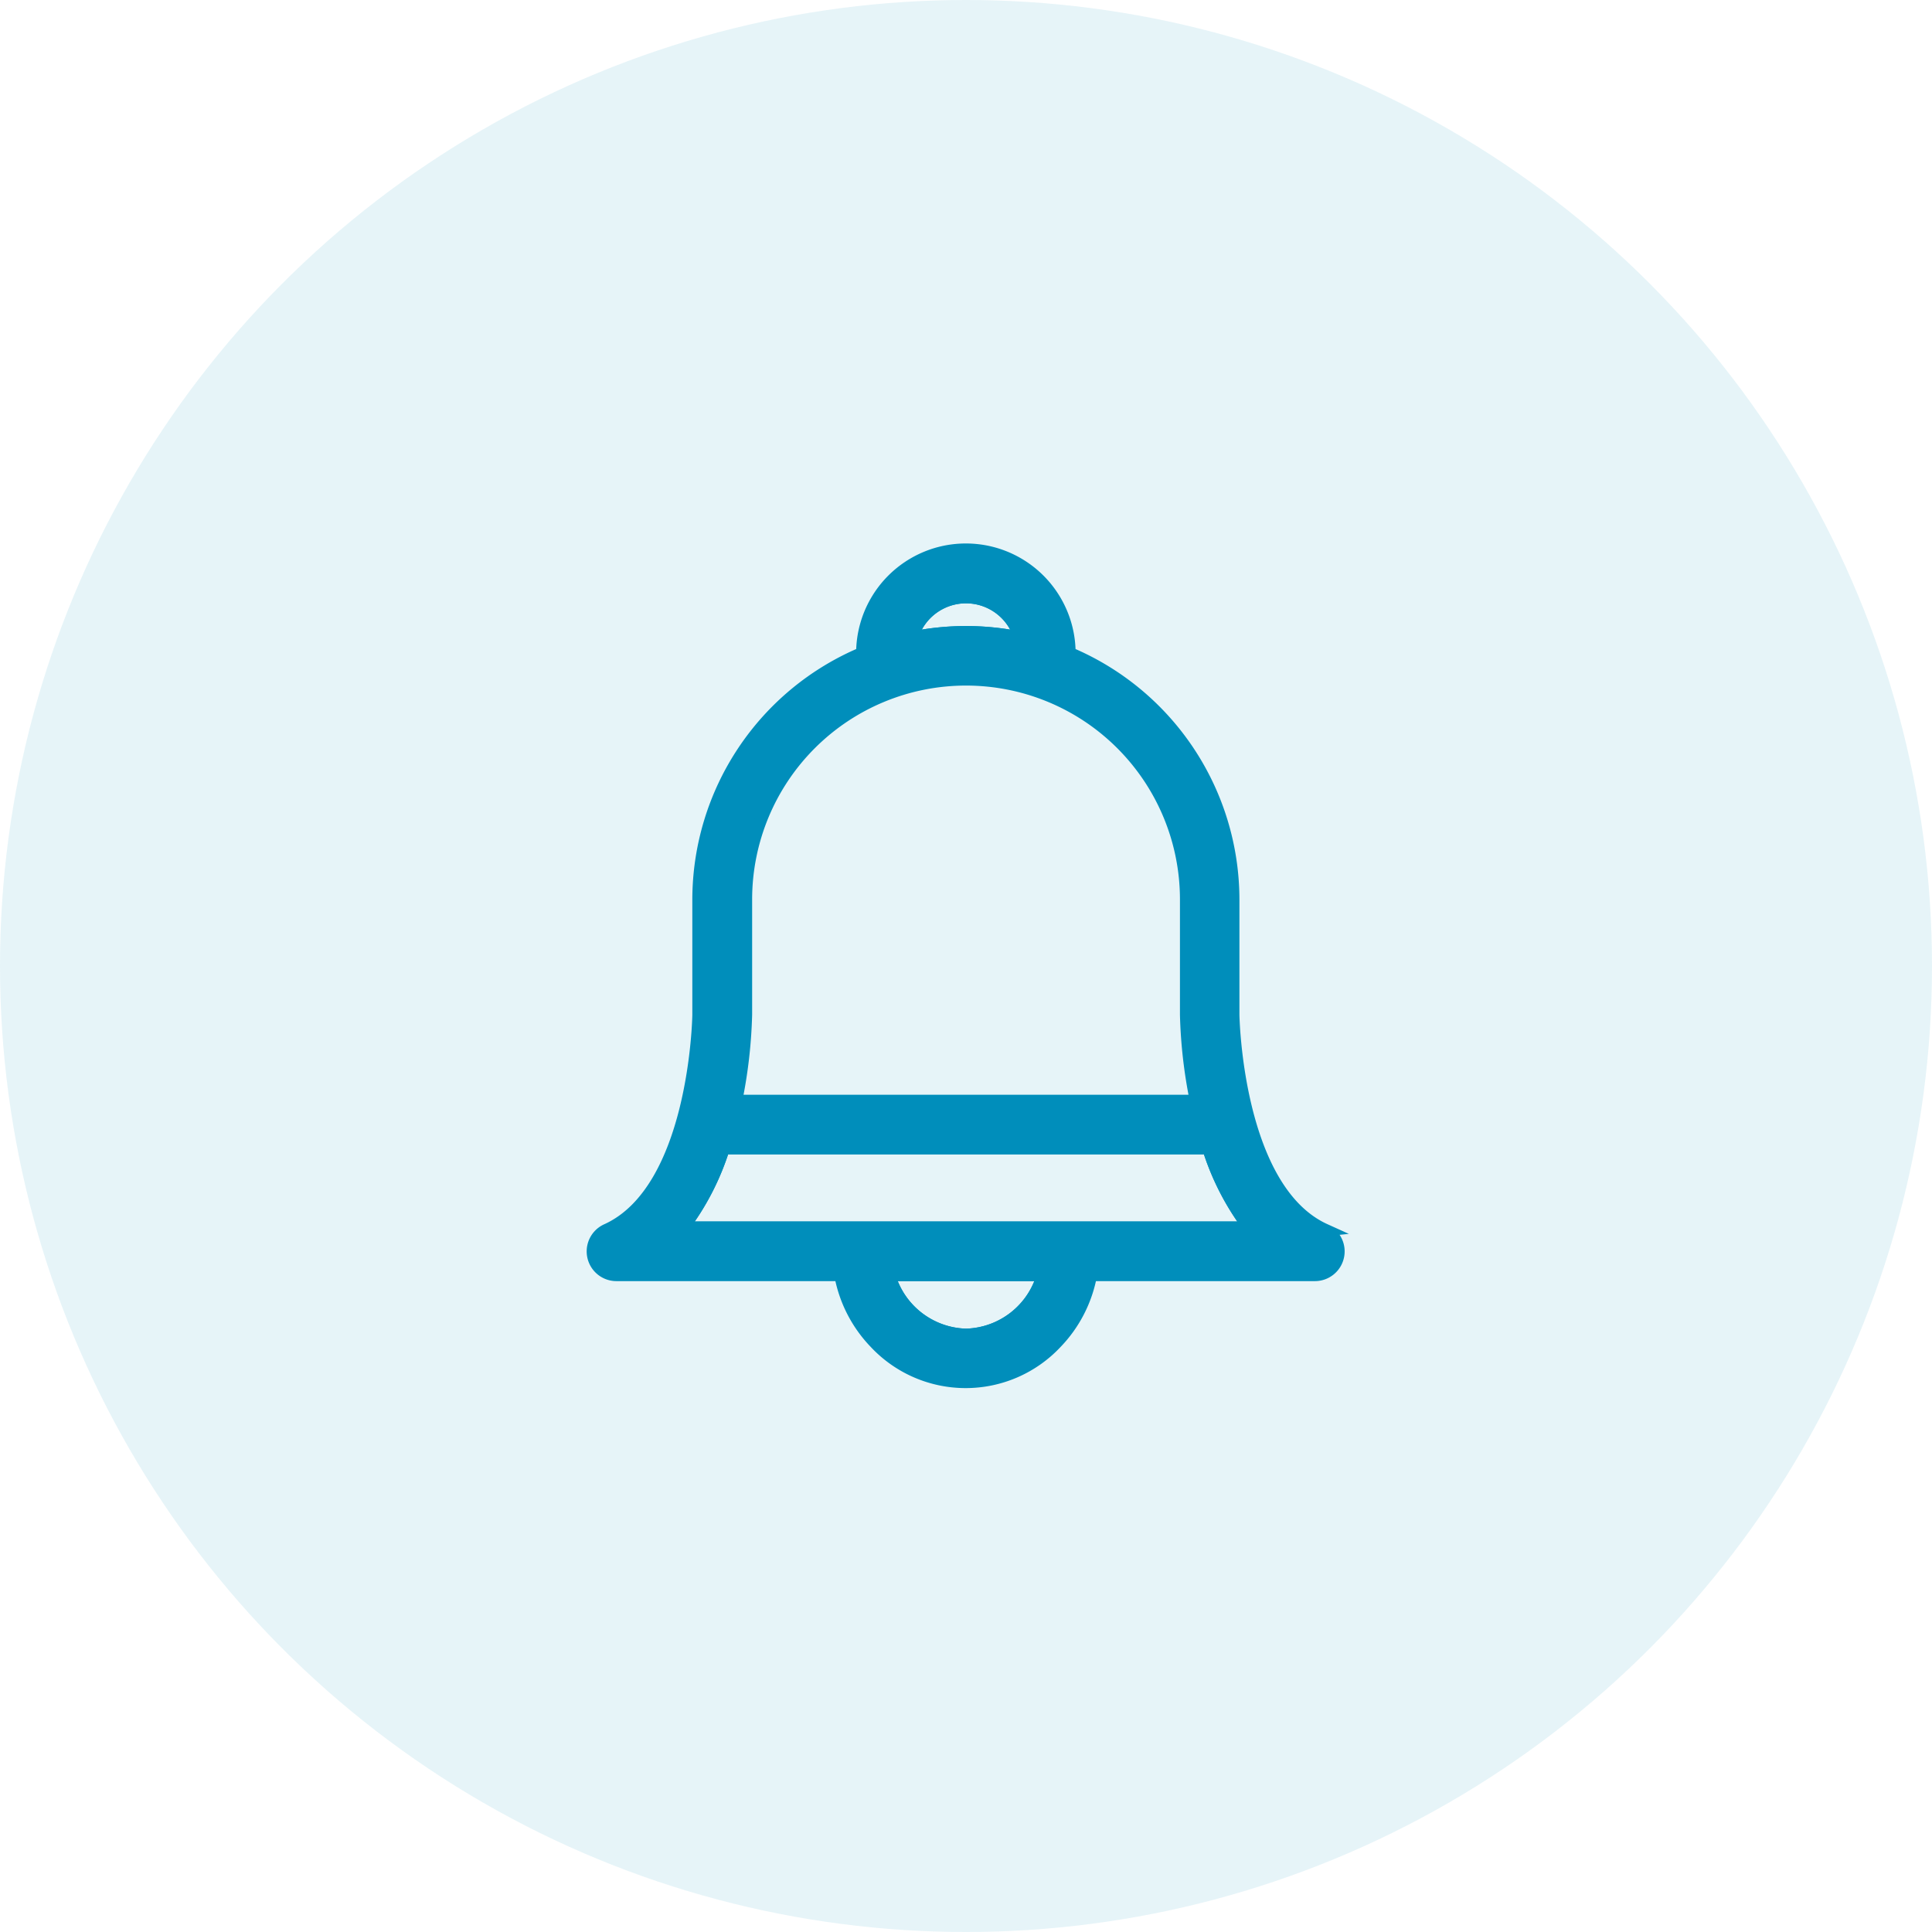 <svg id="Group_3547" data-name="Group 3547" xmlns="http://www.w3.org/2000/svg" width="46" height="46" viewBox="0 0 46 46">
  <circle id="Ellipse_208" data-name="Ellipse 208" cx="23" cy="23" r="23" fill="#008EBB" opacity="0.1"/>
  <g id="notification-svgrepo-com" transform="translate(14.126 13.098)">
    <g id="Group_3557" data-name="Group 3557">
      <path id="Path_3600" data-name="Path 3600" d="M187.566,24.973a1.346,1.346,0,0,0-2.587,0,6.387,6.387,0,0,1,2.587,0Z" transform="translate(-177.398 -22.883)" fill="none" stroke="#008EBB" stroke-width="0.3"/>
      <path id="Path_3602" data-name="Path 3602" d="M175.178,372.216a1.959,1.959,0,0,0,1.835-1.432h-3.67A1.959,1.959,0,0,0,175.178,372.216Z" transform="translate(-166.303 -353.529)" fill="none" stroke="#008EBB" stroke-width="0.3"/>
      <path id="Path_3603" data-name="Path 3603" d="M81.176,307.757a6.2,6.2,0,0,1-.979-1.9H68.65a6.192,6.192,0,0,1-.979,1.9Z" transform="translate(-65.549 -291.619)" fill="none" stroke="#008EBB" stroke-width="0.3"/>
      <path id="Path_3604" data-name="Path 3604" d="M39.488,16.187c-2.1-.95-2.185-5.03-2.186-5.133V8.318a6.37,6.37,0,0,0-3.9-5.863,2.463,2.463,0,0,0-4.926,0,6.37,6.37,0,0,0-3.9,5.863v2.737c0,.1-.082,4.182-2.186,5.133a.558.558,0,0,0,.23,1.067h5.335a3.139,3.139,0,0,0,.829,1.615,2.946,2.946,0,0,0,4.3,0,3.138,3.138,0,0,0,.829-1.615h5.335a.558.558,0,0,0,.23-1.067Zm-2.772-1.954a6.194,6.194,0,0,0,.979,1.9H24.19a6.193,6.193,0,0,0,.979-1.9ZM30.942,1.117a1.349,1.349,0,0,1,1.293.973,6.387,6.387,0,0,0-2.587,0A1.349,1.349,0,0,1,30.942,1.117ZM25.7,11.058V8.318a5.243,5.243,0,0,1,10.486,0v2.745a11.655,11.655,0,0,0,.236,2.054H25.463A11.666,11.666,0,0,0,25.7,11.058Zm5.243,7.628a1.959,1.959,0,0,1-1.835-1.432h3.67A1.959,1.959,0,0,1,30.942,18.686Z" transform="translate(-22.068)" fill="#008EBB" stroke="#008EBB" stroke-width="0.3"/>
    </g>
  </g>
</svg>
